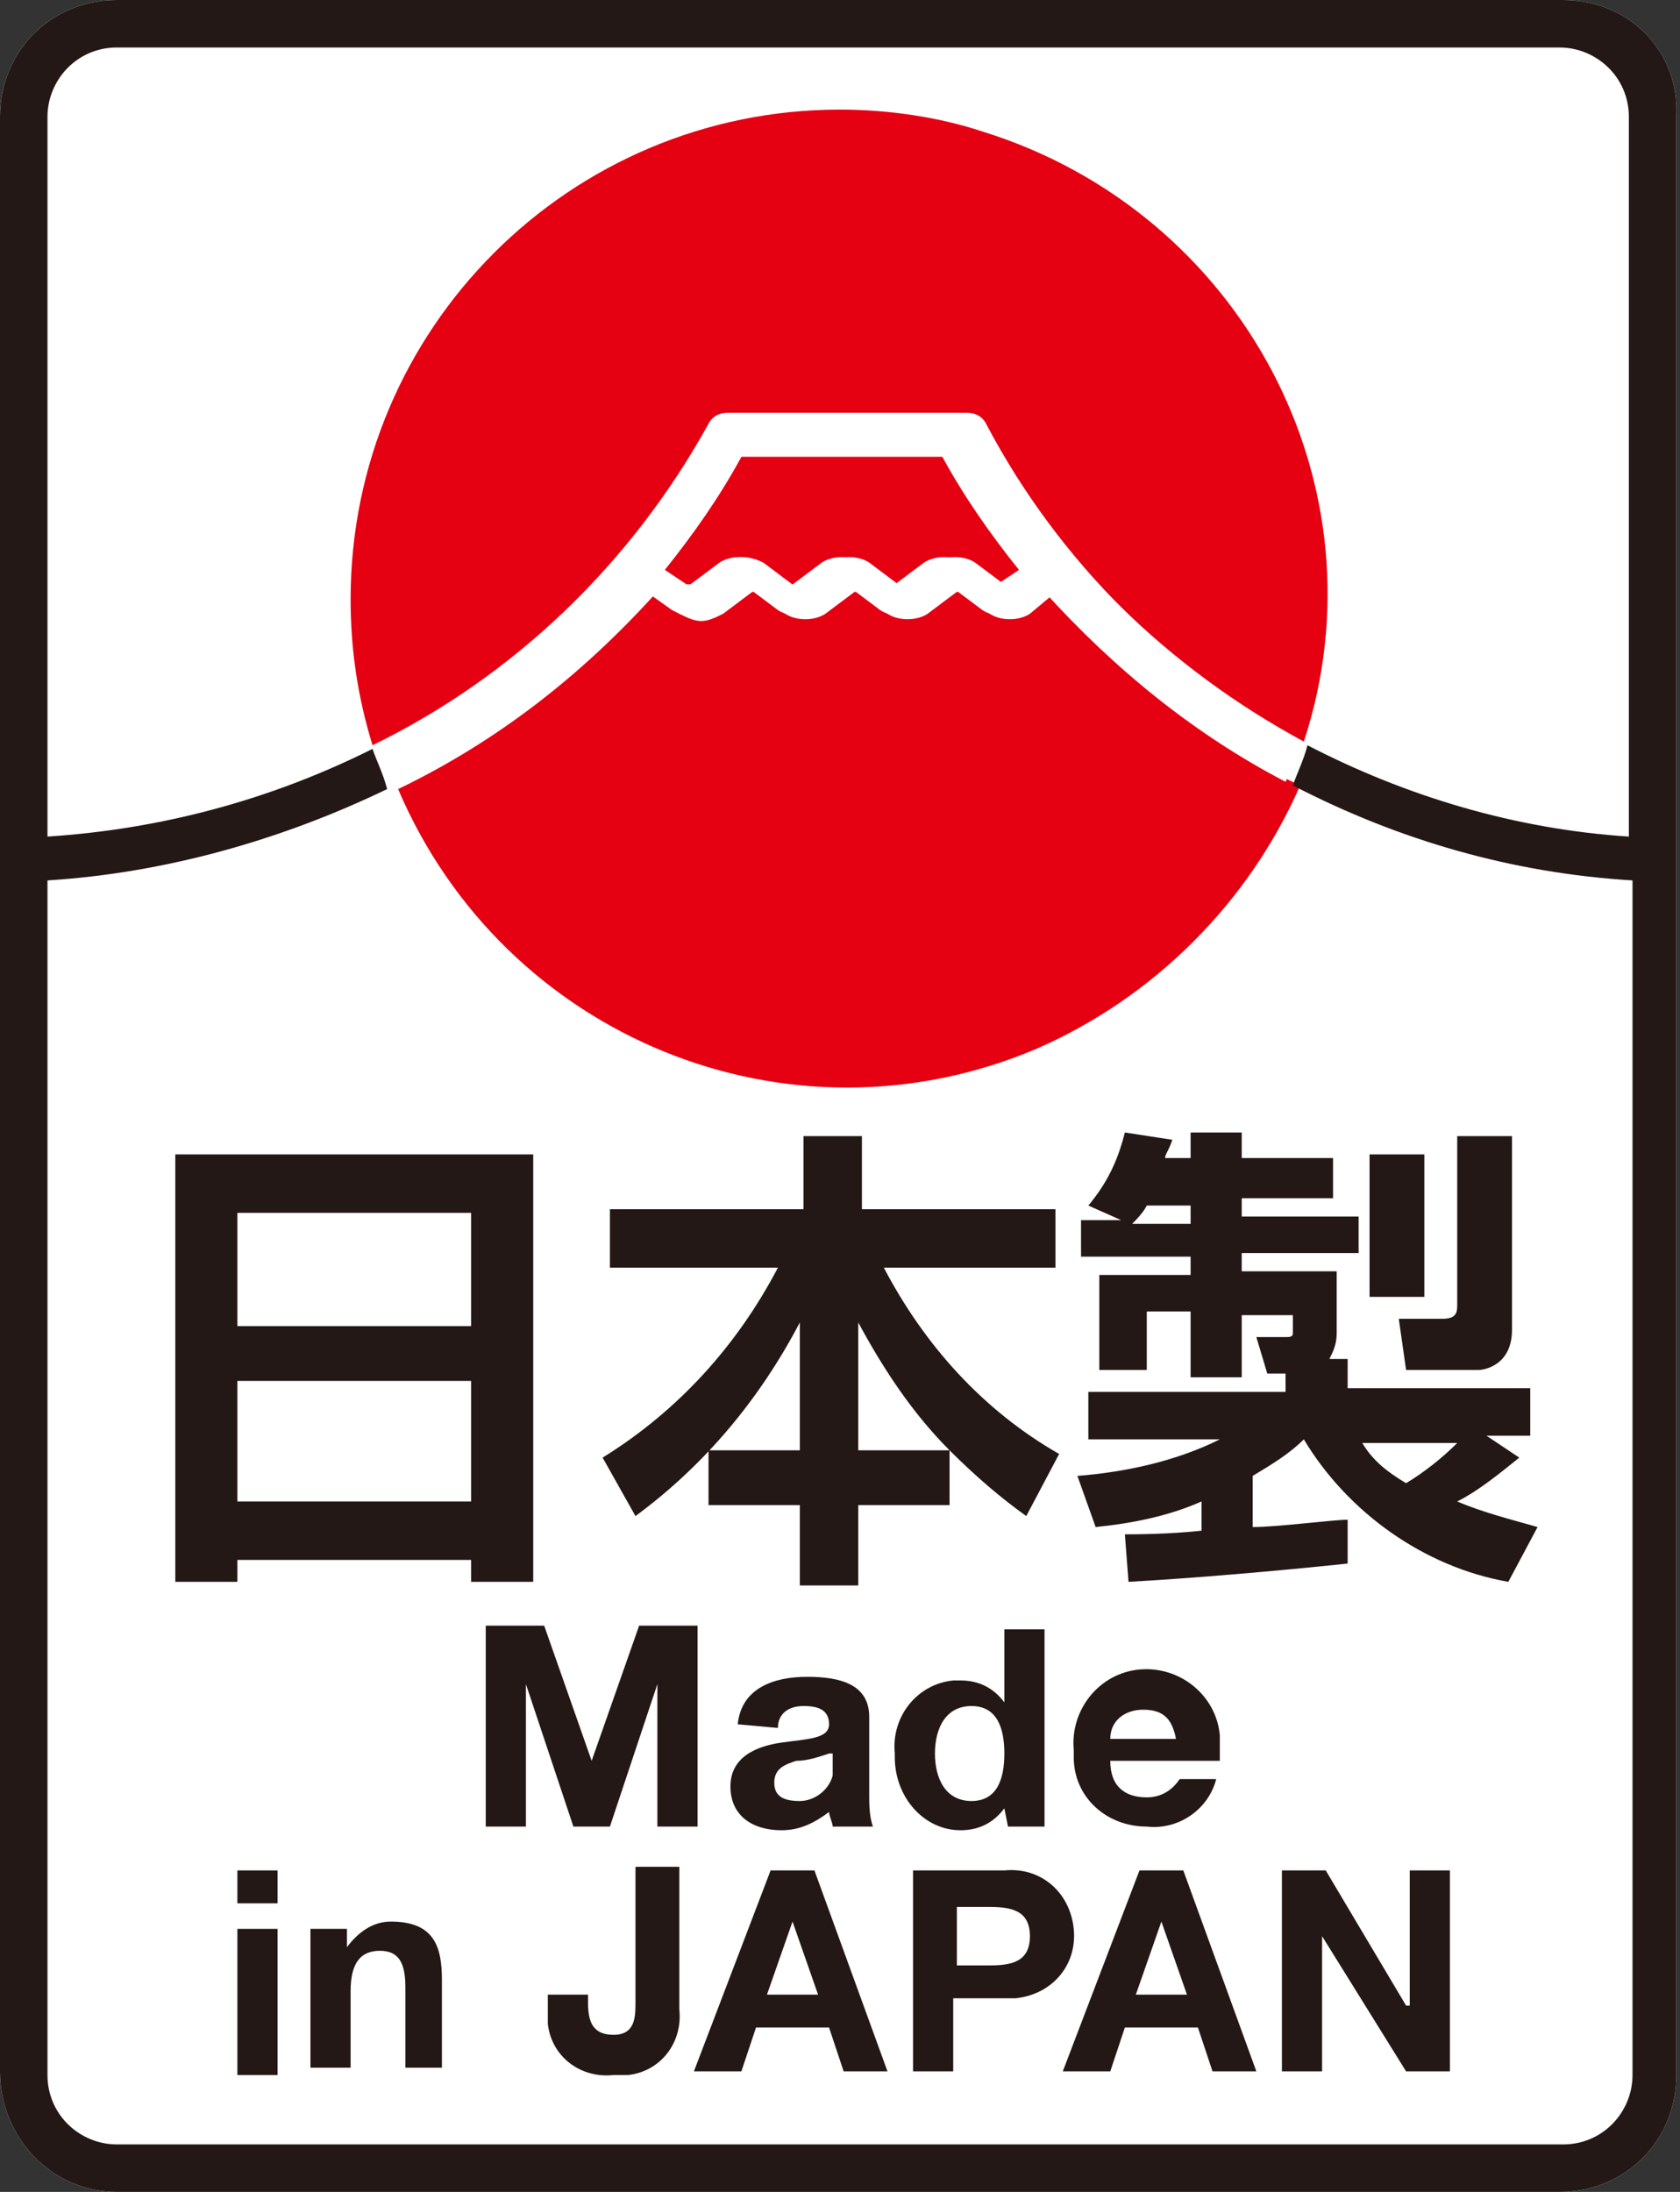 <svg enable-background="new 0 0 46 60" viewBox="0 0 46 60" xmlns="http://www.w3.org/2000/svg"><rect x="0" y="0" width="46" height="60" fill="#333333" stroke="none"/><path d="m42.8 0h-39.6c-1.8 0-3.2 1.4-3.2 3.2v53.5c0 1.8 1.4 3.3 3.2 3.3h39.5c1.8 0 3.2-1.4 3.2-3.2v-53.6c.1-1.8-1.3-3.2-3.1-3.2z" fill="#fff"/><path d="m28.8 16.3-.6.5c-.3.2-.8.2-1.1 0l-.8-.6h-.1l-.8.6c-.3.2-.8.2-1.1 0l-.8-.6h-.1l-.8.6c-.3.2-.8.2-1.1 0l-.8-.6h-.1l-.8.6c-.2.1-.4.2-.6.2s-.4-.1-.6-.2l-.7-.5c-2 2.2-4.3 4-7 5.3 2.9 6.8 10.7 10 17.5 7.1 3.2-1.4 5.8-4 7.2-7.2-2.8-1.3-5-3.1-6.8-5.2" fill="#e50012"/><path d="m23 3c-7.4 0-13.4 6-13.4 13.4 0 1.4.2 2.7.6 4 3.9-1.9 7.1-5 9.2-8.8.1-.2.3-.3.5-.3h6.5c.2 0 .4.1.5.3 2 3.7 5.1 6.7 8.8 8.7 2.3-7-1.7-14.5-8.8-16.7-1.2-.4-2.6-.6-3.9-.6" fill="#e50012"/><path d="m20.3 12.5c-.6 1.1-1.3 2.1-2.1 3.1l.6.4h.1l.8-.6c.3-.2.8-.2 1.1 0l.8.6h.1l.8-.6c.3-.2.8-.2 1.1 0l.8.6h.1l.8-.6c.3-.2.8-.2 1.1 0l.8.6h.1l.6-.4c-.8-1-1.5-2-2.1-3.1z" fill="#e50012"/><path d="m42.8 0h-39.6c-1.8 0-3.2 1.4-3.2 3.2v53.5c0 1.8 1.4 3.3 3.2 3.3h39.5c1.8 0 3.2-1.4 3.2-3.2v-53.6c.1-1.8-1.3-3.2-3.1-3.2zm1.8 22.9c-3.1-.2-6.1-1.1-8.8-2.5-.1.4-.3.8-.4 1.1 2.9 1.5 6 2.4 9.3 2.6v32.7c0 1-.8 1.9-1.9 1.9h-39.6c-1 0-1.9-.8-1.9-1.9v-32.7c3.2-.2 6.4-1.1 9.3-2.5-.1-.4-.3-.8-.4-1.1-2.8 1.4-5.8 2.2-8.9 2.4v-19.7c0-1 .8-1.9 1.9-1.9h39.5c1 0 1.9.8 1.9 1.9z" fill="#231815"/><path d="m27 11.6c-.1-.2-.3-.3-.5-.3h-6.5c-.2 0-.4.1-.5.3-2.1 3.8-5.3 6.9-9.2 8.8.1.4.3.8.4 1.1 2.7-1.3 5-3.1 7-5.3l.7.5c.2.1.4.2.6.2s.4-.1.6-.2l.8-.6h.1l.8.6c.3.2.8.2 1.1 0l.8-.6h.1l.8.6c.3.2.8.2 1.1 0l.8-.6h.1l.8.6c.3.2.8.2 1.1 0l.6-.5c1.9 2.1 4.1 3.9 6.6 5.2.2-.4.3-.8.4-1.1-3.5-1.9-6.6-4.9-8.6-8.7m.6 4.4h-.1l-.8-.6c-.3-.2-.8-.2-1.1 0l-.9.6h-.1l-.8-.6c-.3-.2-.8-.2-1.1 0l-.9.6h-.1l-.8-.6c-.4-.2-.8-.2-1.1 0l-.9.6h-.1l-.6-.4c.8-1 1.5-2 2.1-3.1h5.8c.6 1.1 1.3 2.1 2.1 3.1z" fill="#fff"/><g fill="#231815"><path d="m12.9 43.3v-.6h-6.4v.6h-1.7v-11.7h9.8v11.7zm-6.4-7h6.4v-3.1h-6.4zm0 4.8h6.4v-3.3h-6.4z"/><path d="m21.9 39.7v-3.5c-1.1 2.1-2.6 3.9-4.5 5.3l-.9-1.6c2.1-1.3 3.7-3.1 4.8-5.2h-4.6v-1.6h5.3v-2h1.6v2h5.3v1.6h-4.7c1.1 2.1 2.7 3.9 4.8 5.1l-.9 1.7c-.7-.5-1.4-1.1-2.1-1.8v1.5h-2.5v2.2h-1.6v-2.2h-2.5v-1.5zm4.1 0c-1-1-1.8-2.2-2.5-3.5v3.5z"/><path d="m30.8 42c.2 0 1.2 0 2.1-.1v-.8c-.9.4-1.9.6-2.9.7l-.5-1.4c1.3-.1 2.7-.4 3.9-1h-3.6v-1.3h5.4v-.5h-.5l-.3-1h.8c.1 0 .2 0 .2-.1v-.5h-1.4v1.7h-1.4v-1.8h-1.2v1.6h-1.3v-2.6h2.5v-.5h-3v-1h1.1l-.9-.4c.5-.6.8-1.2 1-2l1.3.2c-.1.3-.2.4-.2.5h.7v-.7h1.4v.7h2.5v1.1h-2.5v.5h3.2v1h-3.2v.5h2.6v1.7c0 .3-.1.5-.2.7h.5v.8h5v1.3h-1.2l.9.6c-.5.4-1.1.9-1.7 1.2.7.3 1.5.5 2.2.7l-.8 1.5c-2.3-.4-4.4-1.9-5.6-3.9-.4.4-.9.7-1.4 1v1.4c.7 0 2.2-.2 2.6-.2v1.2c-1.9.2-4.2.4-6 .5zm1.8-8.5v-.5h-1.2c-.1.2-.3.4-.4.5zm4.7 6c.3.5.7.8 1.2 1.1.5-.3 1-.7 1.4-1.1zm.2-7.9h1.5v3.9h-1.5zm2.4-.5h1.5v5.3c0 1-.8 1.1-.9 1.1h-2l-.2-1.4h1.2c.4 0 .4-.2.4-.4z"/><path d="m13.3 44.5h1.6l1.3 3.7 1.3-3.7h1.6v5.5h-1.1v-3.9l-1.3 3.9h-1l-1.3-3.9v3.9h-1.1z"/><path d="m20.2 47.2c.1-1 1-1.3 1.9-1.3s1.7.2 1.7 1.1v2.1c0 .3 0 .6.1.9h-1.1c0-.1-.1-.3-.1-.4-.4.3-.8.5-1.3.5-.8 0-1.4-.4-1.4-1.2s.7-1.1 1.4-1.2 1.3-.1 1.3-.5-.3-.5-.7-.5-.7.2-.7.6zm2.5.8c-.3.1-.6.2-.9.2-.3.1-.6.2-.6.6s.3.5.7.5.8-.3.9-.7c0-.1 0-.1 0-.2v-.4z"/><path d="m27.5 49.5c-.3.4-.7.6-1.2.6-1 0-1.8-.9-1.8-2v-.1c-.1-1 .6-1.9 1.6-2h.2c.5 0 .9.2 1.2.6v-2h1.1v5.4h-1zm-.9-2.8c-.7 0-1 .6-1 1.3s.3 1.3 1 1.3.9-.6.9-1.3-.2-1.3-.9-1.3"/><path d="m30.4 48.2c0 .7.4 1 1 1 .4 0 .7-.2.9-.5h1c-.2.8-1 1.4-1.9 1.3-1.1 0-2-.8-2-1.9 0-.1 0-.2 0-.2-.1-1.1.7-2.1 1.8-2.2s2.1.7 2.2 1.8v.7zm1.8-.6c-.1-.5-.3-.8-.9-.8-.5 0-.9.3-.9.8z"/><path d="m7.5 52.1h-1v-.9h1.1v.9zm-1 .7h1.1v4h-1.1z"/><path d="m8.5 52.8h1v.5c.3-.4.7-.7 1.2-.7 1.2 0 1.4.7 1.4 1.6v2.4h-1v-2.2c0-.7-.2-1-.7-1s-.8.3-.8 1.1v2.1h-1.1z"/><path d="m18.6 55c.1.9-.5 1.7-1.4 1.8-.1 0-.3 0-.4 0-.9.1-1.7-.5-1.8-1.4 0-.1 0-.2 0-.3v-.5h1.1v.2c0 .5.1.9.7.9s.6-.5.6-.9v-3.7h1.2z"/><path d="m21.1 51.2h1.2l2 5.5h-1.2l-.4-1.2h-2l-.4 1.2h-1.3zm-.1 3.4h1.4l-.7-2z"/><path d="m25 51.2h2.5c1-.1 1.8.6 1.9 1.6s-.6 1.8-1.6 1.9c-.1 0-.3 0-.4 0h-1.3v2h-1.1zm1.2 2.6h.9c.6 0 1.1-.1 1.1-.8s-.5-.8-1.1-.8h-.9z"/><path d="m31.2 51.2h1.2l2 5.5h-1.2l-.4-1.2h-2l-.4 1.2h-1.3zm-.1 3.4h1.4l-.7-2z"/><path d="m35.1 51.2h1.2l2.2 3.7h.1v-3.7h1.1v5.5h-1.2l-2.3-3.7v3.7h-1.1z"/></g></svg>